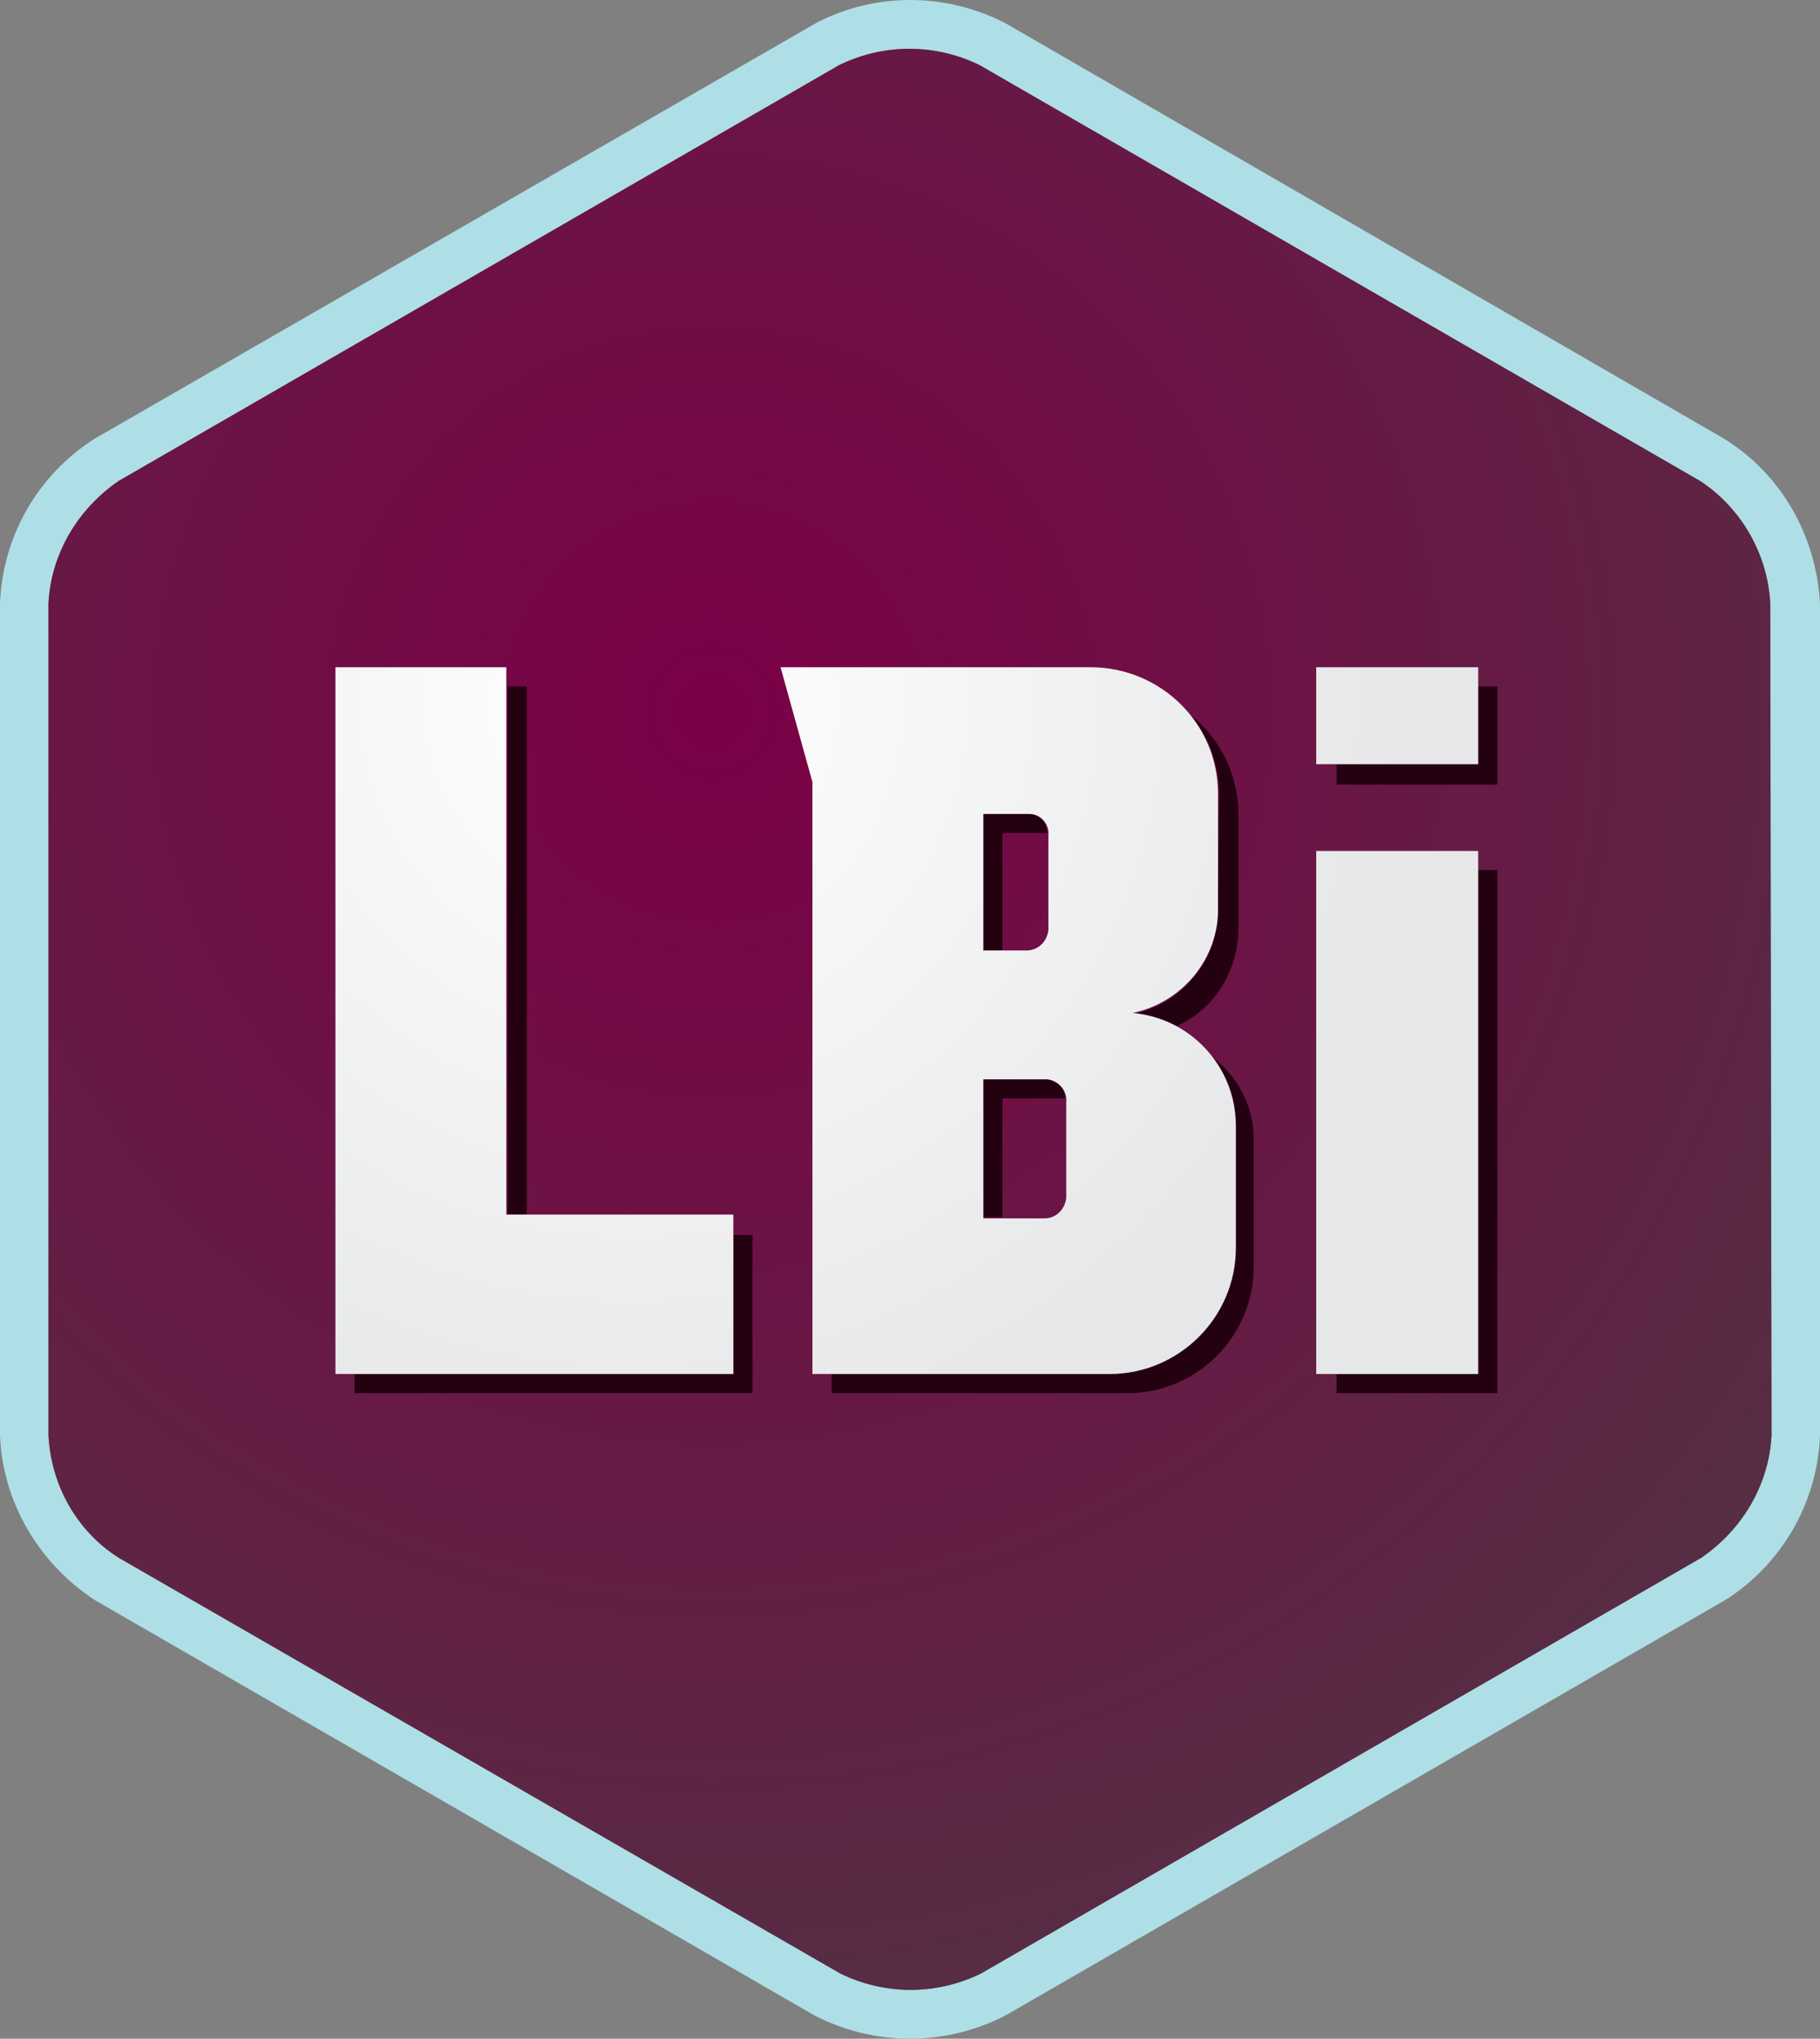 <?xml version="1.0" encoding="utf-8"?>
<!-- Generator: Adobe Illustrator 27.5.0, SVG Export Plug-In . SVG Version: 6.00 Build 0)  -->
<svg version="1.1" id="Layer_1" xmlns="http://www.w3.org/2000/svg" xmlns:xlink="http://www.w3.org/1999/xlink" x="0px" y="0px"
	 viewBox="0 0 142.7 159.8" style="enable-background:new 0 0 142.7 159.8;" xml:space="preserve">
<rect x="0" y="0" width="142.7" height="159.8" fill="#808080" stroke="none"/>
<style type="text/css">
	.st0{fill:#AEDFE6;}
	.st1{fill:url(#SVGID_1_);}
	.st2{fill:#240111;}
	.st3{fill:url(#SVGID_00000150791774880445820020000009898523074873992332_);}
	.st4{fill:url(#SVGID_00000133508092654211563540000003600351208661989562_);}
	.st5{fill:url(#SVGID_00000085957750160506125700000014018407773605957297_);}
</style>
<g>
	<g>
		<path class="st0" d="M135.2,34.4L78.8,1.8c-4.7-2.4-10.2-2.4-14.8,0L7.4,34.4C3,37.2,0.2,42,0,47.3v65.2c0.2,5.2,3,10,7.4,12.9
			L63.9,158c4.7,2.4,10.2,2.4,14.9,0l56.5-32.6c4.4-2.8,7.2-7.6,7.4-12.9V47.3C142.4,42,139.7,37.2,135.2,34.4z M138.9,112.5
			c-0.2,3.9-2.3,7.4-5.5,9.6l-56.5,32.6c-3.5,1.7-7.5,1.7-11,0L9.3,122.1c-3.3-2.1-5.3-5.7-5.5-9.6V47.3c0.2-3.9,2.3-7.4,5.5-9.6
			L65.8,5.1c3.5-1.7,7.5-1.7,11,0l56.5,32.6c3.2,2.1,5.3,5.7,5.5,9.6L138.9,112.5z"/>
		
			<radialGradient id="SVGID_1_" cx="55.84" cy="106.22" r="124.5" gradientTransform="matrix(1 0 0 -1 0 162)" gradientUnits="userSpaceOnUse">
			<stop  offset="0" style="stop-color:#7B0046"/>
			<stop  offset="1" style="stop-color:#4F3743"/>
		</radialGradient>
		<path class="st1" d="M138.9,112.5c-0.2,3.9-2.3,7.4-5.5,9.6l-56.5,32.6c-3.5,1.7-7.5,1.7-11,0L9.3,122.1c-3.3-2.1-5.3-5.7-5.5-9.6
			V47.3c0.2-3.9,2.3-7.4,5.5-9.6L65.8,5.1c3.5-1.7,7.5-1.7,11,0l56.5,32.6c3.2,2.1,5.3,5.7,5.5,9.6L138.9,112.5z"/>
		<g>
			<g>
				<rect x="39.8" y="53.8" class="st2" width="1.5" height="41.4"/>
				<polygon class="st2" points="57.5,107.7 27.8,107.7 27.8,109.2 59,109.2 59,96.8 57.5,96.8 				"/>
				<path class="st2" d="M83.4,86.1h0.1c0-0.9-0.7-1.6-1.6-1.5c0,0,0,0,0,0h-4.8v10.8h1.5v-9.3H83.4z"/>
				<path class="st2" d="M95.5,71.2c0.1,4-2.8,7.5-6.7,8.3c1.1,0.1,2.3,0.5,3.3,1c3.1-1.3,5-4.4,5-7.8v-8.9c0-3-1.4-5.9-3.7-7.7
					c1.4,1.7,2.2,3.9,2.2,6.2L95.5,71.2z"/>
				<path class="st2" d="M95.1,82.9c1.2,1.5,1.8,3.3,1.8,5.2v9.7c0,5.5-4.5,9.9-9.9,9.9H65.2v1.5h23.2c5.5,0,9.9-4.5,9.9-9.9v-9.7
					C98.4,87,97.2,84.5,95.1,82.9z"/>
				<path class="st2" d="M78.6,65.3h3.5c0-0.9-0.7-1.6-1.6-1.5c0,0,0,0,0,0h-3.4v10.7h1.5L78.6,65.3z"/>
				<polygon class="st2" points="115.9,53.8 115.9,59.9 104.8,59.9 104.8,61.5 117.4,61.5 117.4,53.8 				"/>
				<polygon class="st2" points="115.9,107.7 104.8,107.7 104.8,109.2 117.4,109.2 117.4,68.2 115.9,68.2 				"/>
			</g>
		</g>
		<g>
			
				<radialGradient id="SVGID_00000018205119509474180820000014728016875668118175_" cx="49.49" cy="106.72" r="60.98" gradientTransform="matrix(1 0 0 -1 0 162)" gradientUnits="userSpaceOnUse">
				<stop  offset="0" style="stop-color:#FFFFFF"/>
				<stop  offset="1" style="stop-color:#E6E7E8"/>
			</radialGradient>
			<path style="fill:url(#SVGID_00000018205119509474180820000014728016875668118175_);" d="M26.3,107.7V52.3h13.4v42.9h17.8v12.5
				L26.3,107.7z"/>
			
				<radialGradient id="SVGID_00000152956991595340984780000006547168055361792687_" cx="49.49" cy="106.72" r="60.98" gradientTransform="matrix(1 0 0 -1 0 162)" gradientUnits="userSpaceOnUse">
				<stop  offset="0" style="stop-color:#FFFFFF"/>
				<stop  offset="1" style="stop-color:#E6E7E8"/>
			</radialGradient>
			<path style="fill:url(#SVGID_00000152956991595340984780000006547168055361792687_);" d="M63.7,61.3l-2.5-9h24.3
				c5.5,0,10,4.4,10,9.9v8.9c0.1,4-2.8,7.5-6.7,8.3c4.5,0.4,8,4.1,8.1,8.7v9.7c0,5.5-4.5,9.9-9.9,9.9H63.7V61.3z M77.1,74.5h3.4
				c0.9,0,1.6-0.7,1.7-1.6c0-0.1,0-0.1,0-0.2v-7.2c0.1-0.9-0.6-1.7-1.5-1.7c-0.1,0-0.1,0-0.2,0h-3.4V74.5z M77.1,95.5h4.8
				c0.9,0,1.6-0.7,1.7-1.6c0-0.1,0-0.1,0-0.2v-7.3c0.1-0.9-0.6-1.7-1.5-1.8c-0.1,0-0.1,0-0.2,0h-4.8V95.5z"/>
			
				<radialGradient id="SVGID_00000127008482436025051450000010027554582577154202_" cx="49.49" cy="106.72" r="60.98" gradientTransform="matrix(1 0 0 -1 0 162)" gradientUnits="userSpaceOnUse">
				<stop  offset="0" style="stop-color:#FFFFFF"/>
				<stop  offset="1" style="stop-color:#E6E7E8"/>
			</radialGradient>
			<path style="fill:url(#SVGID_00000127008482436025051450000010027554582577154202_);" d="M115.9,59.9h-12.7v-7.6h12.7V59.9z
				 M115.9,107.7h-12.7v-41h12.7V107.7z"/>
		</g>
	</g>
</g>
</svg>
